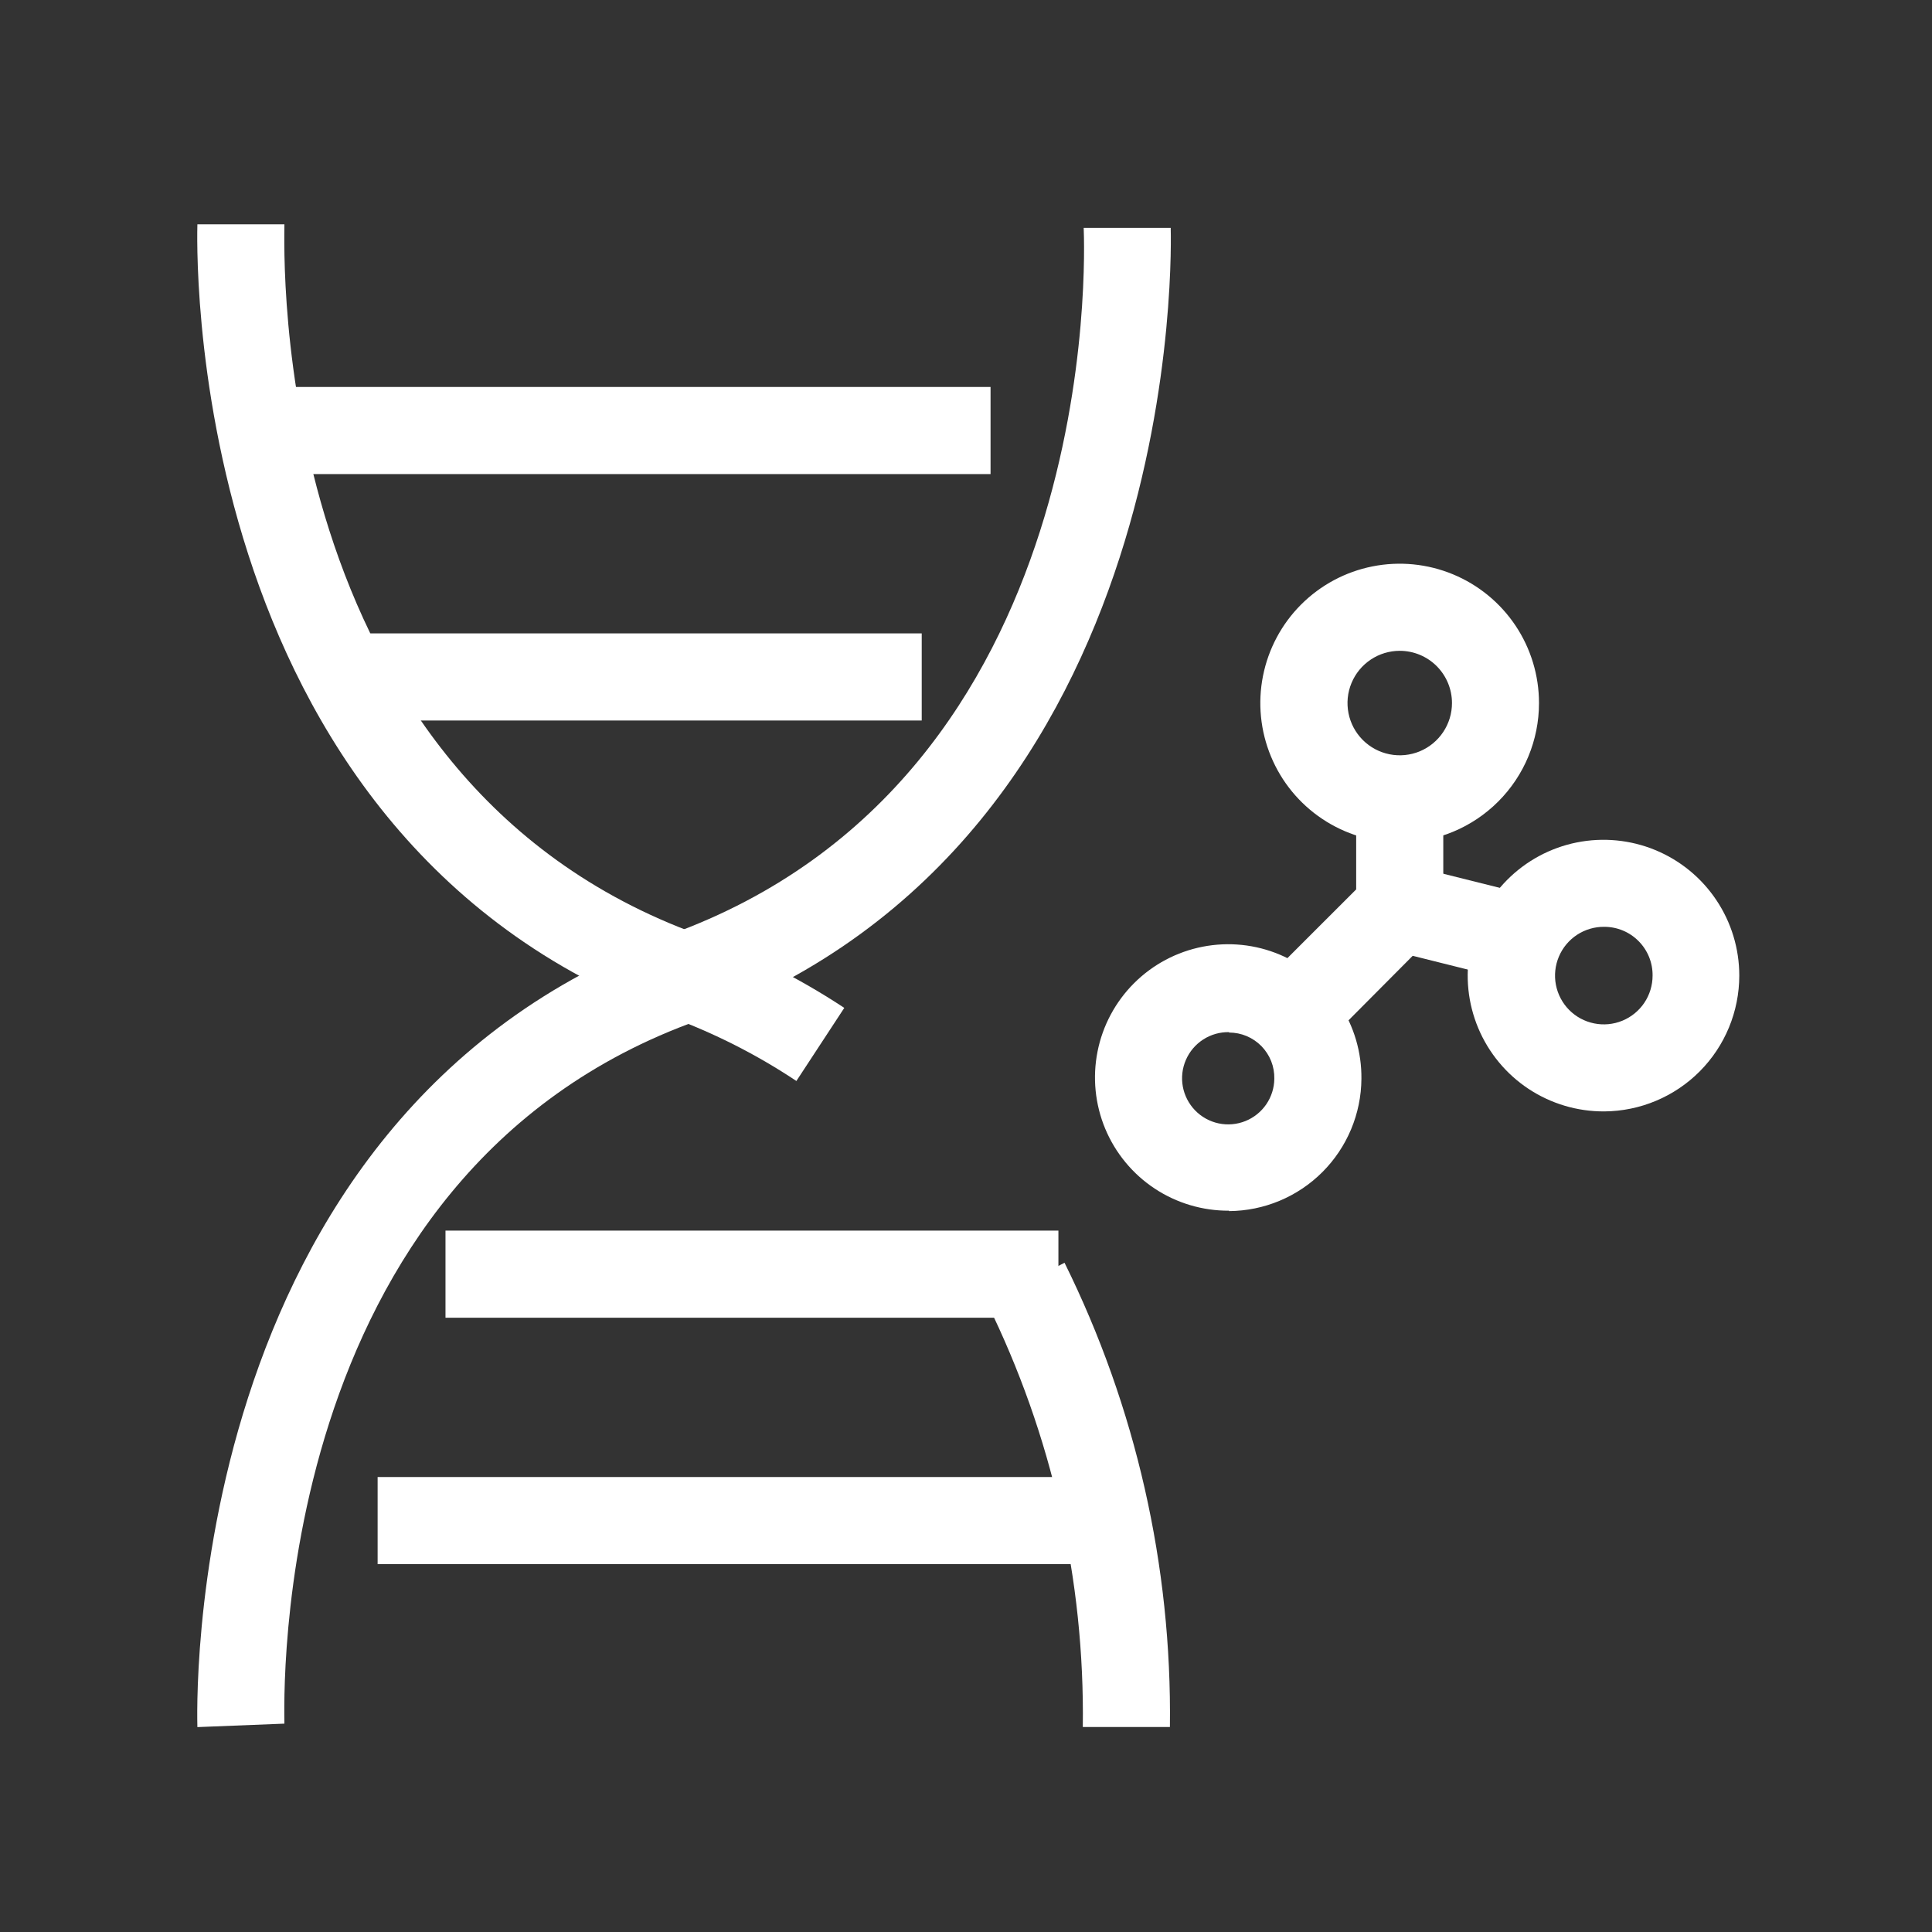 <svg width="72" height="72" viewBox="0 0 72 72" fill="none" xmlns="http://www.w3.org/2000/svg">
<rect x="0" y="0" width="72" height="72" fill="#333333" stroke="none"/>
<path d="M29.679 40.285C28.2 39.301 26.61 38.495 24.942 37.885C6.543 31.072 7.356 8.587 7.356 8.359H10.599C10.599 9.331 9.918 28.993 26.043 34.834C27.951 35.528 29.77 36.443 31.464 37.561L29.679 40.285ZM43.599 64.36H40.353C40.428 58.885 39.204 53.471 36.783 48.559L39.672 47.059C42.329 52.432 43.675 58.358 43.599 64.351V64.36Z" fill="white"/>
<path d="M7.356 64.364C7.356 64.136 6.543 41.651 24.942 34.838C41.163 28.997 40.419 9.338 40.386 8.492H43.629C43.629 8.72 44.409 31.205 26.043 38.018C9.918 43.76 10.599 63.518 10.599 64.235L7.356 64.364Z" fill="white"/>
<path d="M10.242 14.422H36.915V17.668H10.242V14.422ZM12.84 23.605H34.35V26.851H12.84V23.605ZM14.073 55.045H40.743V58.291H14.073V55.045ZM16.602 45.862H39.444V49.108H16.602V45.862ZM48.237 40.054L45.933 37.75L50.541 33.145V28.732H53.787V33.832C53.776 34.259 53.601 34.665 53.298 34.966L48.237 40.054Z" fill="white"/>
<path d="M51.774 35.402L52.56 32.255L57.627 33.521L56.841 36.668L51.774 35.402ZM52.164 31.394C51.137 31.394 50.133 31.09 49.279 30.52C48.424 29.95 47.758 29.139 47.365 28.19C46.971 27.241 46.868 26.197 47.068 25.19C47.268 24.182 47.762 23.256 48.488 22.53C49.215 21.803 50.14 21.308 51.147 21.108C52.155 20.907 53.199 21.01 54.148 21.403C55.097 21.796 55.908 22.461 56.479 23.315C57.05 24.169 57.354 25.174 57.354 26.201C57.354 27.578 56.808 28.898 55.834 29.872C54.861 30.846 53.541 31.393 52.164 31.394ZM52.164 24.254C51.779 24.254 51.403 24.368 51.083 24.582C50.763 24.796 50.513 25.1 50.366 25.456C50.218 25.811 50.18 26.203 50.255 26.581C50.33 26.958 50.515 27.305 50.788 27.578C51.06 27.85 51.407 28.035 51.785 28.11C52.162 28.186 52.554 28.147 52.91 28C53.265 27.852 53.569 27.603 53.783 27.282C53.997 26.962 54.111 26.586 54.111 26.201C54.111 25.684 53.906 25.189 53.541 24.824C53.176 24.459 52.681 24.254 52.164 24.254ZM45.804 45.119C44.819 45.125 43.854 44.838 43.032 44.295C42.21 43.751 41.569 42.975 41.189 42.066C40.81 41.156 40.71 40.154 40.902 39.188C41.093 38.221 41.568 37.334 42.266 36.638C42.964 35.942 43.853 35.47 44.82 35.281C45.788 35.092 46.789 35.195 47.697 35.578C48.605 35.96 49.38 36.603 49.921 37.427C50.462 38.251 50.746 39.216 50.736 40.202C50.728 41.507 50.205 42.757 49.282 43.68C48.359 44.603 47.11 45.125 45.804 45.134V45.119ZM45.804 38.465C45.464 38.458 45.129 38.553 44.843 38.737C44.556 38.921 44.331 39.186 44.195 39.499C44.059 39.811 44.019 40.157 44.08 40.492C44.142 40.827 44.301 41.136 44.538 41.381C44.775 41.625 45.08 41.794 45.413 41.865C45.746 41.936 46.093 41.906 46.409 41.78C46.725 41.654 46.997 41.436 47.19 41.155C47.382 40.874 47.487 40.542 47.49 40.202C47.495 39.977 47.455 39.754 47.373 39.545C47.29 39.337 47.166 39.147 47.01 38.986C46.852 38.826 46.665 38.699 46.458 38.611C46.251 38.525 46.029 38.48 45.804 38.48V38.465Z" fill="white"/>
<path d="M59.787 41.419C58.785 41.425 57.804 41.133 56.967 40.581C56.131 40.028 55.478 39.24 55.09 38.315C54.703 37.391 54.598 36.373 54.79 35.389C54.982 34.405 55.461 33.501 56.168 32.79C56.875 32.079 57.776 31.594 58.759 31.396C59.741 31.199 60.761 31.297 61.687 31.679C62.614 32.061 63.406 32.71 63.963 33.543C64.521 34.376 64.818 35.355 64.818 36.358C64.817 37.695 64.288 38.977 63.346 39.925C62.403 40.873 61.124 41.41 59.787 41.419ZM59.787 34.54C59.427 34.536 59.074 34.64 58.772 34.837C58.471 35.035 58.235 35.318 58.095 35.65C57.955 35.981 57.916 36.347 57.984 36.701C58.052 37.055 58.224 37.381 58.477 37.637C58.731 37.893 59.055 38.068 59.408 38.139C59.761 38.211 60.127 38.176 60.461 38.039C60.794 37.902 61.079 37.669 61.28 37.37C61.48 37.07 61.587 36.718 61.587 36.358C61.59 36.12 61.545 35.884 61.456 35.663C61.366 35.443 61.234 35.242 61.066 35.073C60.899 34.904 60.7 34.77 60.48 34.678C60.261 34.587 60.025 34.54 59.787 34.54Z" fill="white"/>
</svg>
